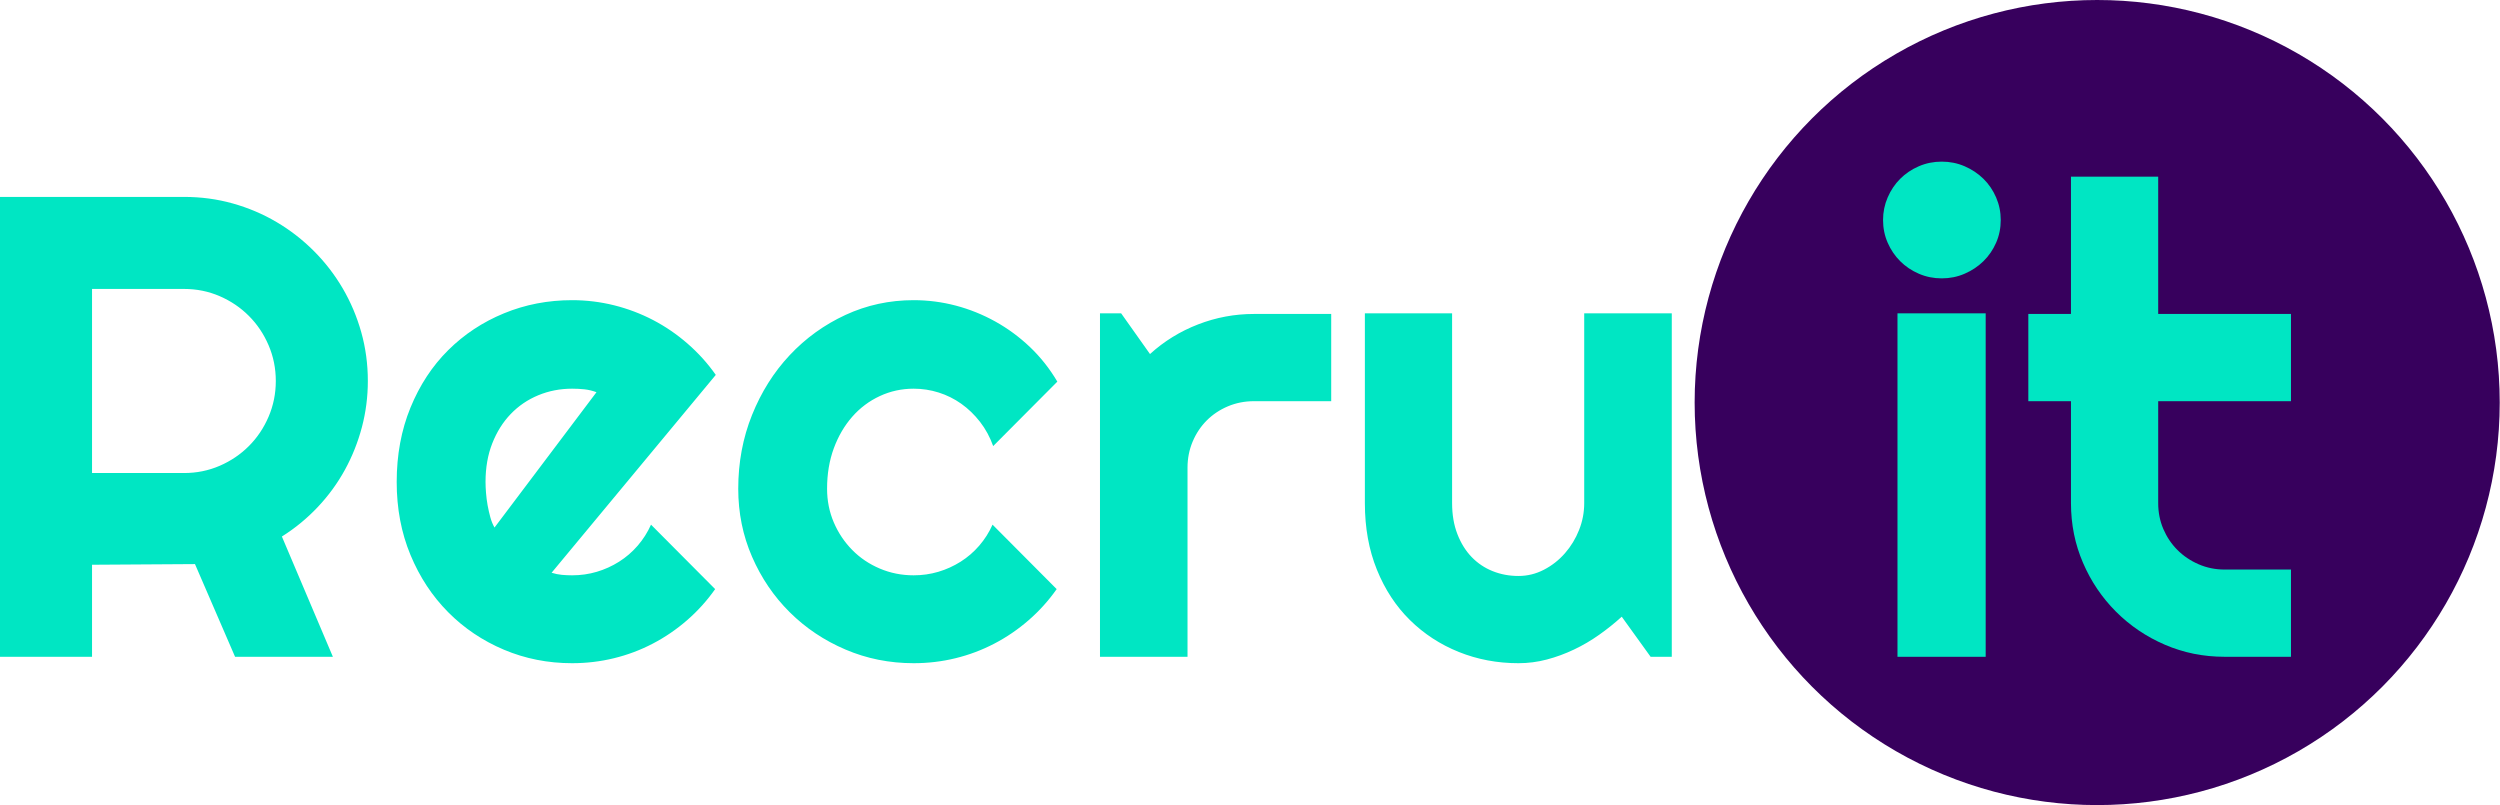 <?xml version="1.0" encoding="UTF-8"?>
<svg width="118px" height="38px" viewBox="0 0 118 38" version="1.1" xmlns="http://www.w3.org/2000/svg" xmlns:xlink="http://www.w3.org/1999/xlink">
    <!-- Generator: Sketch 63.1 (92452) - https://sketch.com -->
    <title>Group 2 Copy</title>
    <desc>Created with Sketch.</desc>
    <g id="Page-1" stroke="none" stroke-width="1" fill="none" fill-rule="evenodd">
        <g id="Group-2-Copy" fill-rule="nonzero">
            <circle id="Oval-Copy-5" fill="#37005D" cx="98.987" cy="19" r="19"></circle>
            <path d="M4.344,31 L4.344,26.656 L9.203,26.625 L11.095,31 L15.712,31 L13.305,25.324 C13.931,24.93 14.496,24.466 15,23.931 C15.505,23.396 15.931,22.811 16.28,22.175 C16.628,21.54 16.895,20.868 17.082,20.162 C17.268,19.456 17.362,18.729 17.362,17.982 C17.362,17.185 17.258,16.418 17.052,15.682 C16.845,14.945 16.552,14.254 16.174,13.608 C15.795,12.962 15.341,12.374 14.811,11.844 C14.281,11.315 13.696,10.861 13.055,10.482 C12.415,10.104 11.726,9.811 10.989,9.604 C10.253,9.397 9.486,9.294 8.688,9.294 L8.688,9.294 L0,9.294 L0,31 L4.344,31 Z M8.688,22.327 L4.344,22.327 L4.344,13.638 L8.688,13.638 C9.284,13.638 9.844,13.752 10.369,13.979 C10.893,14.206 11.353,14.516 11.746,14.91 C12.14,15.303 12.45,15.765 12.677,16.295 C12.904,16.824 13.018,17.387 13.018,17.982 C13.018,18.578 12.904,19.14 12.677,19.67 C12.45,20.2 12.14,20.662 11.746,21.055 C11.353,21.449 10.893,21.759 10.369,21.986 C9.844,22.213 9.284,22.327 8.688,22.327 L8.688,22.327 Z M27.004,31.303 C27.68,31.303 28.338,31.225 28.979,31.068 C29.62,30.912 30.231,30.682 30.811,30.379 C31.391,30.077 31.931,29.708 32.43,29.274 C32.93,28.84 33.371,28.351 33.755,27.806 L33.755,27.806 L30.728,24.764 C30.566,25.127 30.357,25.457 30.099,25.755 C29.842,26.053 29.549,26.305 29.221,26.512 C28.893,26.719 28.543,26.878 28.169,26.989 C27.796,27.1 27.408,27.155 27.004,27.155 C26.842,27.155 26.681,27.148 26.52,27.133 C26.358,27.117 26.197,27.085 26.035,27.034 L26.035,27.034 L33.785,17.695 C33.402,17.15 32.958,16.658 32.453,16.219 C31.949,15.78 31.406,15.409 30.826,15.106 C30.246,14.804 29.633,14.572 28.987,14.41 C28.341,14.249 27.68,14.168 27.004,14.168 C25.864,14.168 24.791,14.375 23.787,14.789 C22.783,15.202 21.905,15.783 21.154,16.529 C20.402,17.276 19.809,18.179 19.375,19.239 C18.941,20.298 18.724,21.469 18.724,22.75 C18.724,24.002 18.941,25.15 19.375,26.194 C19.809,27.239 20.402,28.139 21.154,28.896 C21.905,29.653 22.783,30.243 23.787,30.667 C24.791,31.091 25.864,31.303 27.004,31.303 Z M23.341,24.9 C23.26,24.759 23.194,24.597 23.144,24.416 C23.094,24.234 23.051,24.045 23.015,23.848 C22.98,23.651 22.955,23.457 22.94,23.265 C22.925,23.073 22.917,22.902 22.917,22.75 C22.917,22.074 23.023,21.466 23.235,20.927 C23.447,20.387 23.737,19.925 24.105,19.542 C24.474,19.158 24.907,18.863 25.407,18.656 C25.906,18.449 26.439,18.346 27.004,18.346 C27.206,18.346 27.4,18.356 27.587,18.376 C27.773,18.396 27.963,18.442 28.154,18.512 L28.154,18.512 L23.341,24.9 Z M43.125,31.303 C43.801,31.303 44.459,31.225 45.1,31.068 C45.741,30.912 46.351,30.682 46.931,30.379 C47.512,30.077 48.052,29.708 48.551,29.274 C49.051,28.84 49.492,28.351 49.875,27.806 L49.875,27.806 L46.848,24.764 C46.687,25.127 46.477,25.457 46.22,25.755 C45.963,26.053 45.67,26.305 45.342,26.512 C45.014,26.719 44.663,26.878 44.29,26.989 C43.917,27.1 43.528,27.155 43.125,27.155 C42.559,27.155 42.027,27.049 41.528,26.837 C41.028,26.625 40.594,26.333 40.226,25.959 C39.858,25.586 39.567,25.152 39.355,24.658 C39.144,24.163 39.038,23.633 39.038,23.068 C39.038,22.372 39.144,21.736 39.355,21.161 C39.567,20.586 39.858,20.089 40.226,19.67 C40.594,19.251 41.028,18.926 41.528,18.694 C42.027,18.462 42.559,18.346 43.125,18.346 C43.528,18.346 43.922,18.406 44.305,18.527 C44.689,18.648 45.044,18.825 45.372,19.057 C45.7,19.289 45.995,19.574 46.258,19.912 C46.52,20.25 46.727,20.631 46.878,21.055 L46.878,21.055 L49.906,18.013 C49.542,17.397 49.111,16.852 48.612,16.378 C48.112,15.904 47.567,15.503 46.977,15.175 C46.386,14.847 45.766,14.597 45.115,14.425 C44.464,14.254 43.801,14.168 43.125,14.168 C41.984,14.168 40.912,14.4 39.908,14.864 C38.904,15.328 38.026,15.962 37.274,16.764 C36.522,17.566 35.93,18.507 35.496,19.587 C35.062,20.667 34.845,21.827 34.845,23.068 C34.845,24.209 35.062,25.278 35.496,26.277 C35.93,27.276 36.522,28.149 37.274,28.896 C38.026,29.643 38.904,30.231 39.908,30.659 C40.912,31.088 41.984,31.303 43.125,31.303 Z M56.051,31 L56.051,22.069 C56.051,21.635 56.132,21.227 56.293,20.843 C56.455,20.46 56.677,20.127 56.959,19.844 C57.242,19.562 57.575,19.34 57.958,19.178 C58.342,19.017 58.751,18.936 59.185,18.936 L59.185,18.936 L62.833,18.936 L62.833,14.819 L59.185,14.819 C58.276,14.819 57.398,14.983 56.551,15.311 C55.703,15.639 54.946,16.105 54.28,16.711 L54.28,16.711 L52.918,14.789 L51.919,14.789 L51.919,31 L56.051,31 Z M71.672,31.303 C72.126,31.303 72.573,31.245 73.012,31.129 C73.451,31.013 73.877,30.856 74.291,30.659 C74.705,30.463 75.101,30.231 75.479,29.963 C75.858,29.696 76.213,29.411 76.546,29.108 L76.546,29.108 L77.909,31 L78.908,31 L78.908,14.789 L74.775,14.789 L74.775,23.75 C74.775,24.183 74.695,24.605 74.533,25.013 C74.372,25.422 74.15,25.788 73.867,26.111 C73.585,26.434 73.254,26.694 72.876,26.89 C72.497,27.087 72.096,27.186 71.672,27.186 C71.238,27.186 70.832,27.11 70.454,26.958 C70.075,26.807 69.745,26.585 69.462,26.292 C69.18,26 68.955,25.639 68.789,25.21 C68.622,24.781 68.539,24.294 68.539,23.75 L68.539,23.75 L68.539,14.789 L64.422,14.789 L64.422,23.75 C64.422,24.91 64.611,25.957 64.99,26.89 C65.368,27.824 65.888,28.616 66.549,29.267 C67.21,29.918 67.979,30.42 68.857,30.773 C69.735,31.126 70.673,31.303 71.672,31.303 Z" id="Recru" fill="#00E6C3"></path>
            <path d="M91.65,13.139 C92.033,13.139 92.394,13.066 92.732,12.919 C93.07,12.773 93.365,12.576 93.618,12.329 C93.87,12.082 94.069,11.792 94.216,11.458 C94.362,11.125 94.435,10.767 94.435,10.384 C94.435,10.01 94.362,9.655 94.216,9.317 C94.069,8.979 93.87,8.686 93.618,8.439 C93.365,8.191 93.07,7.995 92.732,7.848 C92.394,7.702 92.033,7.629 91.65,7.629 C91.266,7.629 90.906,7.702 90.568,7.848 C90.23,7.995 89.937,8.191 89.69,8.439 C89.442,8.686 89.246,8.979 89.099,9.317 C88.953,9.655 88.88,10.01 88.88,10.384 C88.88,10.767 88.953,11.125 89.099,11.458 C89.246,11.792 89.442,12.082 89.69,12.329 C89.937,12.576 90.23,12.773 90.568,12.919 C90.906,13.066 91.266,13.139 91.65,13.139 Z M93.724,31 L93.724,14.789 L89.561,14.789 L89.561,31 L93.724,31 Z M108.134,31 L108.134,26.883 L105,26.883 C104.567,26.883 104.158,26.8 103.774,26.633 C103.391,26.467 103.058,26.242 102.775,25.959 C102.493,25.677 102.271,25.346 102.109,24.968 C101.948,24.59 101.867,24.183 101.867,23.75 L101.867,23.75 L101.867,18.936 L108.134,18.936 L108.134,14.819 L101.867,14.819 L101.867,8.34 L97.75,8.34 L97.75,14.819 L95.737,14.819 L95.737,18.936 L97.75,18.936 L97.75,23.75 C97.75,24.749 97.939,25.687 98.318,26.565 C98.696,27.443 99.216,28.212 99.877,28.873 C100.538,29.534 101.307,30.054 102.185,30.432 C103.063,30.811 104.001,31 105,31 L105,31 L108.134,31 Z" id="it" fill="#00E6C3"></path>
        </g>
    </g>
</svg>